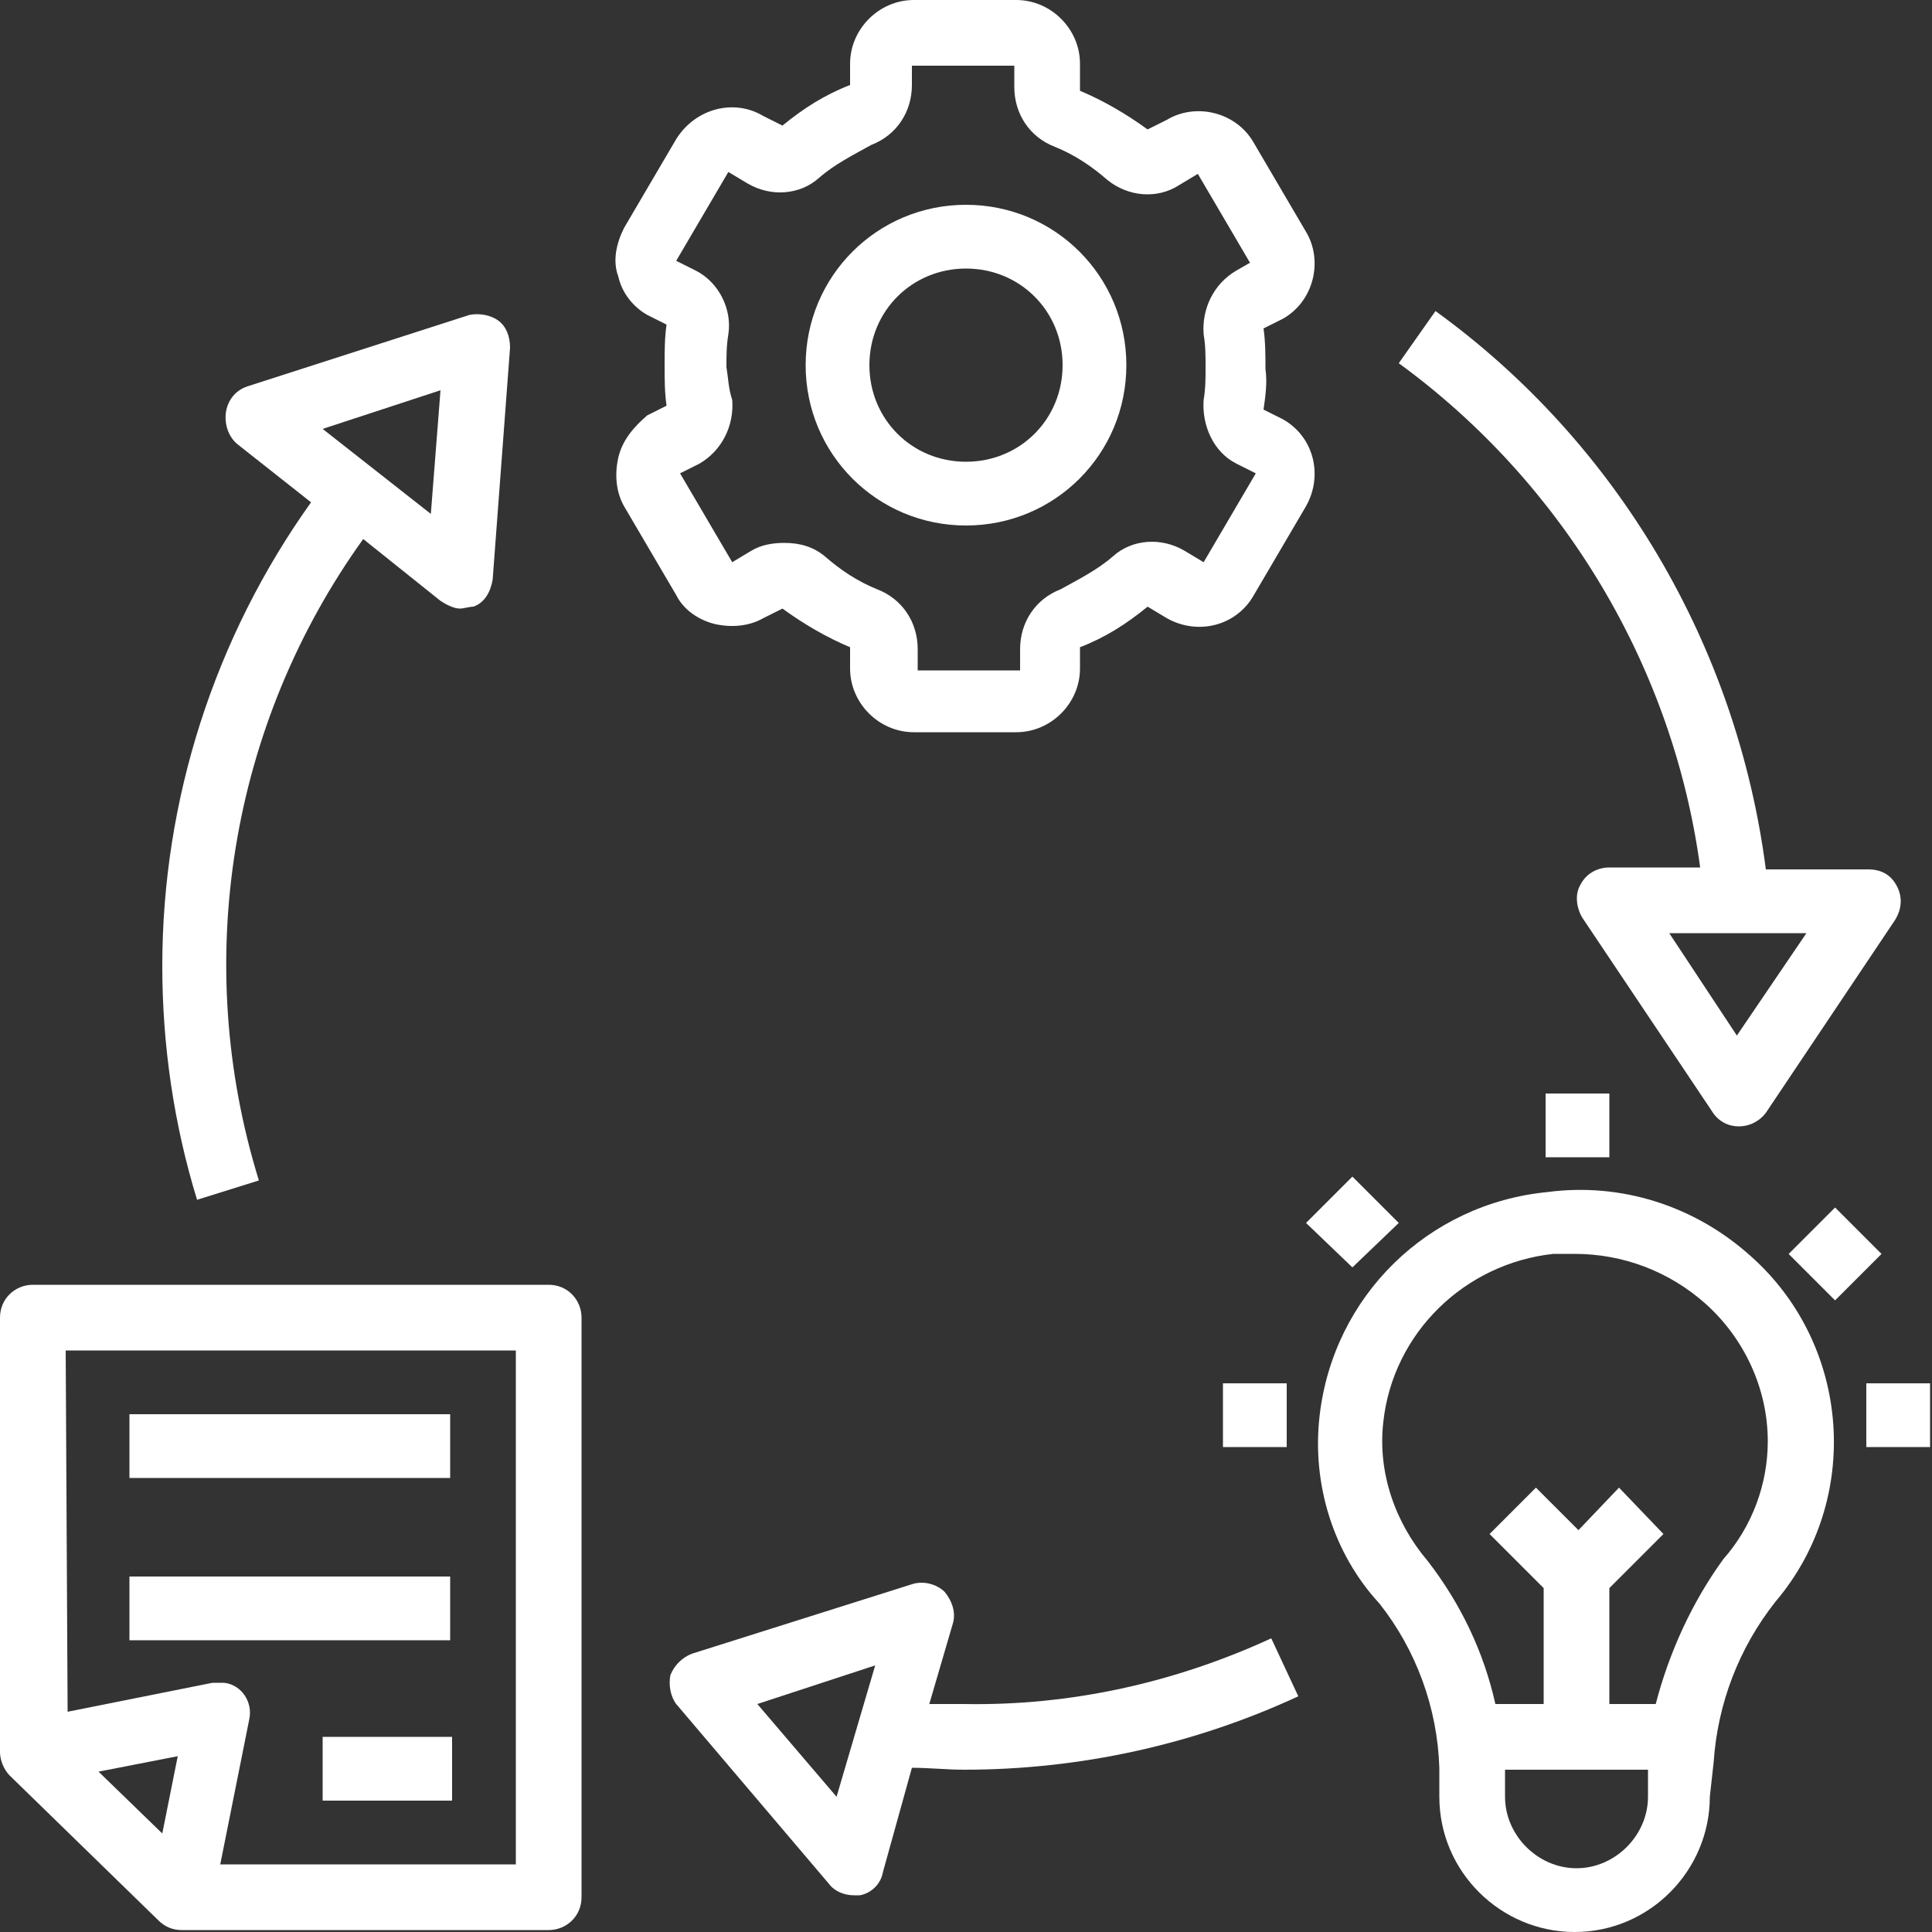 <?xml version="1.0" encoding="UTF-8"?> <svg xmlns="http://www.w3.org/2000/svg" xmlns:xlink="http://www.w3.org/1999/xlink" version="1.1" id="Layer_1" x="0px" y="0px" viewBox="0 0 100 100" style="enable-background:new 0 0 100 100;" xml:space="preserve"><rect x="0" y="0" width="100" height="100" fill="#333333" stroke="none"/> <style type="text/css"> .st0{fill:#FFFFFF;} </style> <g> <path class="st0" d="M37,32.3c0.9,0.2,1.8,0.1,2.5-0.3l1-0.5c1.1,0.8,2.3,1.5,3.5,2v1.1c0,1.8,1.5,3.3,3.3,3.3h5.3 c1.8,0,3.3-1.5,3.3-3.3v-1.1c1.3-0.5,2.4-1.2,3.5-2.1l1,0.6c1.6,0.9,3.6,0.4,4.5-1.2l2.7-4.6c0.9-1.6,0.4-3.6-1.2-4.5l-1-0.5 c0.1-0.7,0.2-1.4,0.1-2.1c0-0.7,0-1.4-0.1-2.1l1-0.5c1.6-0.9,2.1-3,1.2-4.5l-2.7-4.6c-0.9-1.6-3-2.1-4.5-1.2l-1,0.5 c-1.1-0.8-2.3-1.5-3.5-2V3.3c0-1.8-1.5-3.3-3.3-3.3h-5.3C45.5,0,44,1.5,44,3.3v1.1c-1.3,0.5-2.4,1.2-3.5,2.1l-1-0.5 C38,5.1,36,5.6,35,7.2l-2.7,4.6c-0.4,0.8-0.6,1.7-0.3,2.5c0.2,0.9,0.8,1.6,1.5,2l1,0.5c-0.1,0.7-0.1,1.4-0.1,2.1 c0,0.7,0,1.4,0.1,2.1l-1,0.5c-0.7,0.6-1.3,1.3-1.5,2.2c-0.2,0.9-0.1,1.8,0.3,2.5l2.7,4.6C35.4,31.6,36.2,32.1,37,32.3z M37.7,8.9 l1,0.6c1.2,0.7,2.7,0.6,3.7-0.3c0.8-0.7,1.8-1.2,2.7-1.7c1.3-0.5,2.1-1.7,2.1-3.1v-1h5.3v1.1c0,1.4,0.8,2.6,2.1,3.1 c1,0.4,1.9,1,2.7,1.7c1.1,0.9,2.6,1,3.7,0.3L62,9l2.7,4.6L64,14c-1.2,0.7-1.8,2-1.7,3.3c0.1,0.6,0.1,1.1,0.1,1.7s0,1.1-0.1,1.7 C62.2,22,62.8,23.4,64,24l1,0.5l-2.7,4.6l-1-0.6c-1.2-0.7-2.7-0.6-3.7,0.3c-0.8,0.7-1.8,1.2-2.7,1.7c-1.3,0.5-2.1,1.7-2.1,3.1v1.1 h-5.3v-1.1c0-1.4-0.8-2.6-2.1-3.1c-1-0.4-1.9-1-2.7-1.7c-0.6-0.5-1.3-0.7-2.1-0.7c-0.6,0-1.2,0.1-1.7,0.4l-1,0.6l-2.7-4.6l1-0.5 c1.2-0.7,1.8-2,1.7-3.3c-0.2-0.6-0.2-1.1-0.3-1.7c0-0.6,0-1.1,0.1-1.7c0.2-1.3-0.5-2.7-1.7-3.3l-1-0.5L37.7,8.9z"></path> <path class="st0" d="M50,27.2c4.6,0,8.3-3.7,8.3-8.3c0-4.6-3.7-8.3-8.3-8.3s-8.3,3.7-8.3,8.3C41.7,23.5,45.4,27.2,50,27.2z M50,13.9c2.8,0,5,2.2,5,5c0,2.8-2.2,5-5,5s-5-2.2-5-5C45,16.1,47.2,13.9,50,13.9z"></path> <path class="st0" d="M90.6,65c-2.9-2.6-6.7-3.8-10.5-3.3c-6.2,0.6-11.1,5.4-11.8,11.6c-0.4,3.5,0.7,7.1,3.1,9.7 c1.9,2.4,3,5.4,3.1,8.5V93c0,3.9,3.2,7,7,7c3.9,0,7-3.2,7-7l0.2-1.8c0.2-3,1.3-5.9,3.2-8.3C96.4,77.6,95.8,69.6,90.6,65z M85.3,93 c0,2-1.7,3.7-3.7,3.7S77.9,95,77.9,93v-1.4h7.4V93z M89.2,80.7c-1.6,2.2-2.8,4.8-3.5,7.5h-2.4v-6l2.8-2.8L83.8,77l-2.1,2.2L79.5,77 l-2.4,2.4l2.8,2.8v6h-2.5c-0.6-2.7-1.8-5.2-3.5-7.4c-1.7-2-2.6-4.6-2.3-7.2c0.5-4.6,4.2-8.2,8.8-8.7c0.4,0,0.8,0,1.1,0 c2.5,0,4.9,0.9,6.8,2.6c2,1.8,3.2,4.4,3.2,7.1C91.5,76.8,90.7,79,89.2,80.7z"></path> <path class="st0" d="M28.4,66.5H1.7c-0.9,0-1.7,0.7-1.7,1.7v22.5c0,0.4,0.2,0.9,0.5,1.2l7.7,7.5c0.3,0.3,0.7,0.5,1.2,0.5h19 c0.9,0,1.7-0.7,1.7-1.7v-30C30.1,67.3,29.4,66.5,28.4,66.5z M8.4,94.9l-3.3-3.2l4.1-0.8L8.4,94.9z M26.7,96.5H11.4l1.5-7.5 c0.2-0.9-0.4-1.8-1.3-1.9c-0.2,0-0.4,0-0.6,0l-7.5,1.5L3.4,69.9h23.3V96.5z"></path> <rect x="6.7" y="73.2" class="st0" width="16.6" height="3.3"></rect> <rect x="6.7" y="81.6" class="st0" width="16.6" height="3.3"></rect> <rect x="16.7" y="89.9" class="st0" width="6.7" height="3.3"></rect> <path class="st0" d="M88,44.9h-4.7c-0.6,0-1.2,0.3-1.5,0.9c-0.3,0.5-0.2,1.2,0.1,1.7l6.7,10c0.3,0.5,0.8,0.8,1.4,0.8 s1.1-0.3,1.4-0.7l6.7-10c0.3-0.5,0.4-1.1,0.1-1.7c-0.3-0.6-0.8-0.9-1.5-0.9h-5.3c-1.5-11.6-7.7-22.1-17.1-28.9l-1.9,2.7 C80.9,25,86.6,34.5,88,44.9z M93.5,48.3l-3.6,5.3l-3.5-5.3H93.5z"></path> <path class="st0" d="M49.9,88.2h-1.8l1.2-4.1c0.2-0.6,0-1.2-0.4-1.7c-0.4-0.4-1.1-0.6-1.7-0.4l-11.4,3.6c-0.5,0.2-0.9,0.6-1.1,1.1 c-0.1,0.5,0,1.1,0.3,1.5l7.9,9.3c0.3,0.4,0.8,0.6,1.3,0.6c0.1,0,0.2,0,0.3,0c0.6-0.1,1.1-0.6,1.2-1.2l1.5-5.4 c0.9,0,1.8,0.1,2.7,0.1c6,0,11.9-1.3,17.3-3.8l-1.4-3C60.8,87.1,55.4,88.3,49.9,88.2z M43.3,93l-4.1-4.8l6.1-2L43.3,93z"></path> <path class="st0" d="M10.2,62.1l3.2-1c-3.5-11.3-1.5-23.6,5.4-33.2l4,3.2c0.3,0.2,0.7,0.4,1,0.4c0.2,0,0.5-0.1,0.7-0.1 c0.6-0.2,0.9-0.8,1-1.4l0.9-12c0-0.6-0.2-1.1-0.6-1.4c-0.4-0.3-1-0.4-1.5-0.3L12.8,20c-0.6,0.2-1,0.7-1.1,1.3 c-0.1,0.6,0.1,1.3,0.6,1.7l3.8,3c-5,7-7.7,15.4-7.7,24C8.4,54.1,9,58.2,10.2,62.1z M22.8,20.2l-0.5,6.4l-5.6-4.4L22.8,20.2z"></path> <rect x="96.6" y="71.6" class="st0" width="3.3" height="3.3"></rect> <rect x="93.3" y="63.2" transform="matrix(0.707 -0.707 0.707 0.707 -18.066 86.184)" class="st0" width="3.4" height="3.4"></rect> <rect x="63.3" y="71.6" class="st0" width="3.3" height="3.3"></rect> <polygon class="st0" points="72.4,63.3 70,60.9 67.6,63.3 70,65.6 "></polygon> <rect x="80" y="56.6" class="st0" width="3.3" height="3.3"></rect> </g> </svg> 